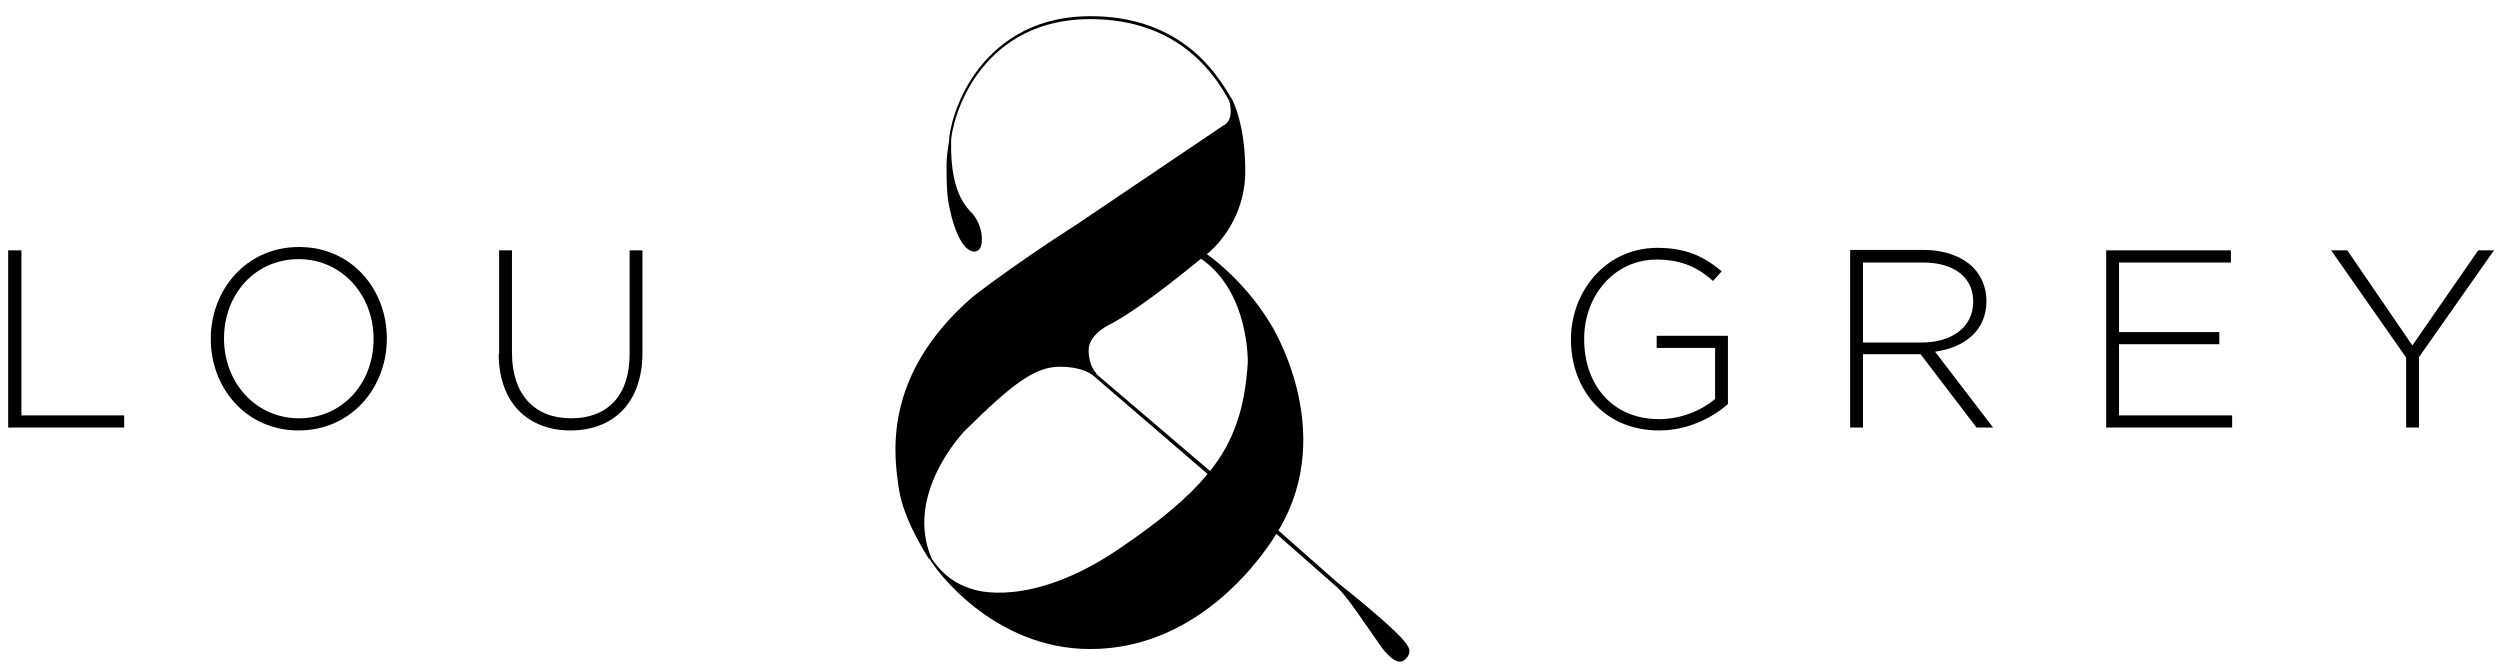 <svg width="150" height="40" viewBox="0 0 150 40" fill="none" xmlns="http://www.w3.org/2000/svg">
<path d="M0.515 15.021H1.286V24.922H7.45V25.651H0.49V15.021H0.515ZM22.415 20.349C22.415 22.988 20.551 25.098 17.941 25.098C15.331 25.098 13.441 22.937 13.441 20.324V20.299C13.441 17.66 15.306 15.549 17.916 15.549C20.526 15.549 22.415 17.71 22.415 20.324V20.349ZM12.646 20.349C12.646 23.239 14.734 25.827 17.916 25.827C21.098 25.827 23.21 23.239 23.21 20.324V20.299C23.21 17.384 21.122 14.82 17.941 14.82C14.759 14.82 12.646 17.409 12.646 20.324V20.349ZM29.922 21.228C29.922 24.194 31.712 25.827 34.223 25.827C36.783 25.827 38.548 24.194 38.548 21.153V15.021H37.777V21.228C37.777 23.792 36.41 25.098 34.272 25.098C32.06 25.098 30.718 23.666 30.718 21.153V15.021H29.947V21.228M94.255 20.349C94.255 23.339 96.219 25.827 99.549 25.827C101.265 25.827 102.731 25.073 103.676 24.244V20.148H99.4V20.877H102.905V23.942C102.135 24.596 100.892 25.149 99.549 25.149C96.74 25.149 95.05 23.088 95.05 20.349V20.324C95.05 17.761 96.84 15.574 99.4 15.574C100.991 15.574 101.961 16.127 102.781 16.856L103.303 16.278C102.259 15.398 101.165 14.871 99.45 14.871C96.318 14.871 94.255 17.509 94.255 20.374V20.349ZM111.78 20.525V15.75H115.359C117.273 15.75 118.392 16.655 118.392 18.087V18.112C118.392 19.645 117.074 20.55 115.334 20.55H111.78V20.525ZM111.009 25.651H111.78V21.253H115.235L118.591 25.651H119.585L116.105 21.103C117.87 20.852 119.187 19.846 119.187 18.062V18.037C119.187 17.283 118.889 16.554 118.392 16.052C117.77 15.423 116.726 14.996 115.434 14.996H111.009V25.651ZM126.371 25.651H133.928V24.922H127.142V20.65H133.158V19.922H127.142V15.75H133.854V15.021H126.371V25.651ZM144.369 25.651H145.139V21.429L149.638 15.021H148.694L144.741 20.726L140.839 15.021H139.869L144.369 21.455V25.651Z" fill="black"/>
<path d="M84.461 38.766C84.113 37.987 80.21 34.921 80.21 34.921L76.705 31.83C80.334 25.799 76.208 19.391 76.208 19.391C74.592 16.727 72.405 15.244 72.405 15.244L72.057 15.521C74.99 17.531 74.866 21.778 74.866 21.778C74.692 24.492 74.045 26.452 72.604 28.262L65.768 22.432L65.793 22.406C65.793 22.406 65.32 22.004 65.32 20.999C65.32 19.994 66.737 19.391 66.737 19.391C68.95 18.16 71.932 15.596 72.38 15.27C72.827 14.943 74.716 13.209 74.716 10.269C74.716 7.504 73.996 6.097 73.921 5.946C73.871 5.896 73.822 5.796 73.747 5.67C73.399 5.117 72.703 3.936 71.41 2.906C69.795 1.624 67.781 0.971 65.445 0.971C61.741 0.971 59.677 2.805 58.559 4.338C57.341 6.022 56.943 7.881 56.943 8.459C56.893 8.761 56.794 9.465 56.794 9.791C56.794 9.791 56.769 11.55 56.918 12.204C56.918 12.204 57.366 14.943 58.41 15.094C58.41 15.094 58.857 15.169 58.907 14.516C58.956 13.862 58.708 13.309 58.459 12.958C58.236 12.606 56.993 11.927 57.067 8.459C57.067 7.982 57.44 6.122 58.658 4.439C59.752 2.931 61.79 1.147 65.42 1.147C70.839 1.147 72.927 4.64 73.598 5.771C73.648 5.871 73.697 5.972 73.747 6.022C74.095 7.303 73.399 7.53 73.399 7.53L64.649 13.435C60.647 15.998 58.335 17.833 58.335 17.833C52.841 22.608 53.662 27.457 53.935 29.342C54.209 31.227 55.725 33.514 55.725 33.514L55.8 33.564C56.073 34.092 59.553 38.942 65.42 38.942C72.106 38.942 75.935 33.087 76.581 32.031L80.21 35.223C80.757 35.725 81.528 36.881 81.528 36.881L82.969 38.942C83.442 39.495 83.914 39.947 84.337 39.545C84.759 39.118 84.461 38.766 84.461 38.766ZM67.209 32.886C61.815 36.58 58.434 35.373 58.434 35.373C56.868 34.946 56.197 33.916 55.924 33.564C54.184 29.669 57.863 25.874 57.863 25.874C60.746 23.009 62.114 22.004 63.58 22.004C65.072 22.004 65.618 22.557 65.618 22.557L72.454 28.438C71.261 29.895 69.571 31.277 67.209 32.886Z" fill="black"/>
</svg>
